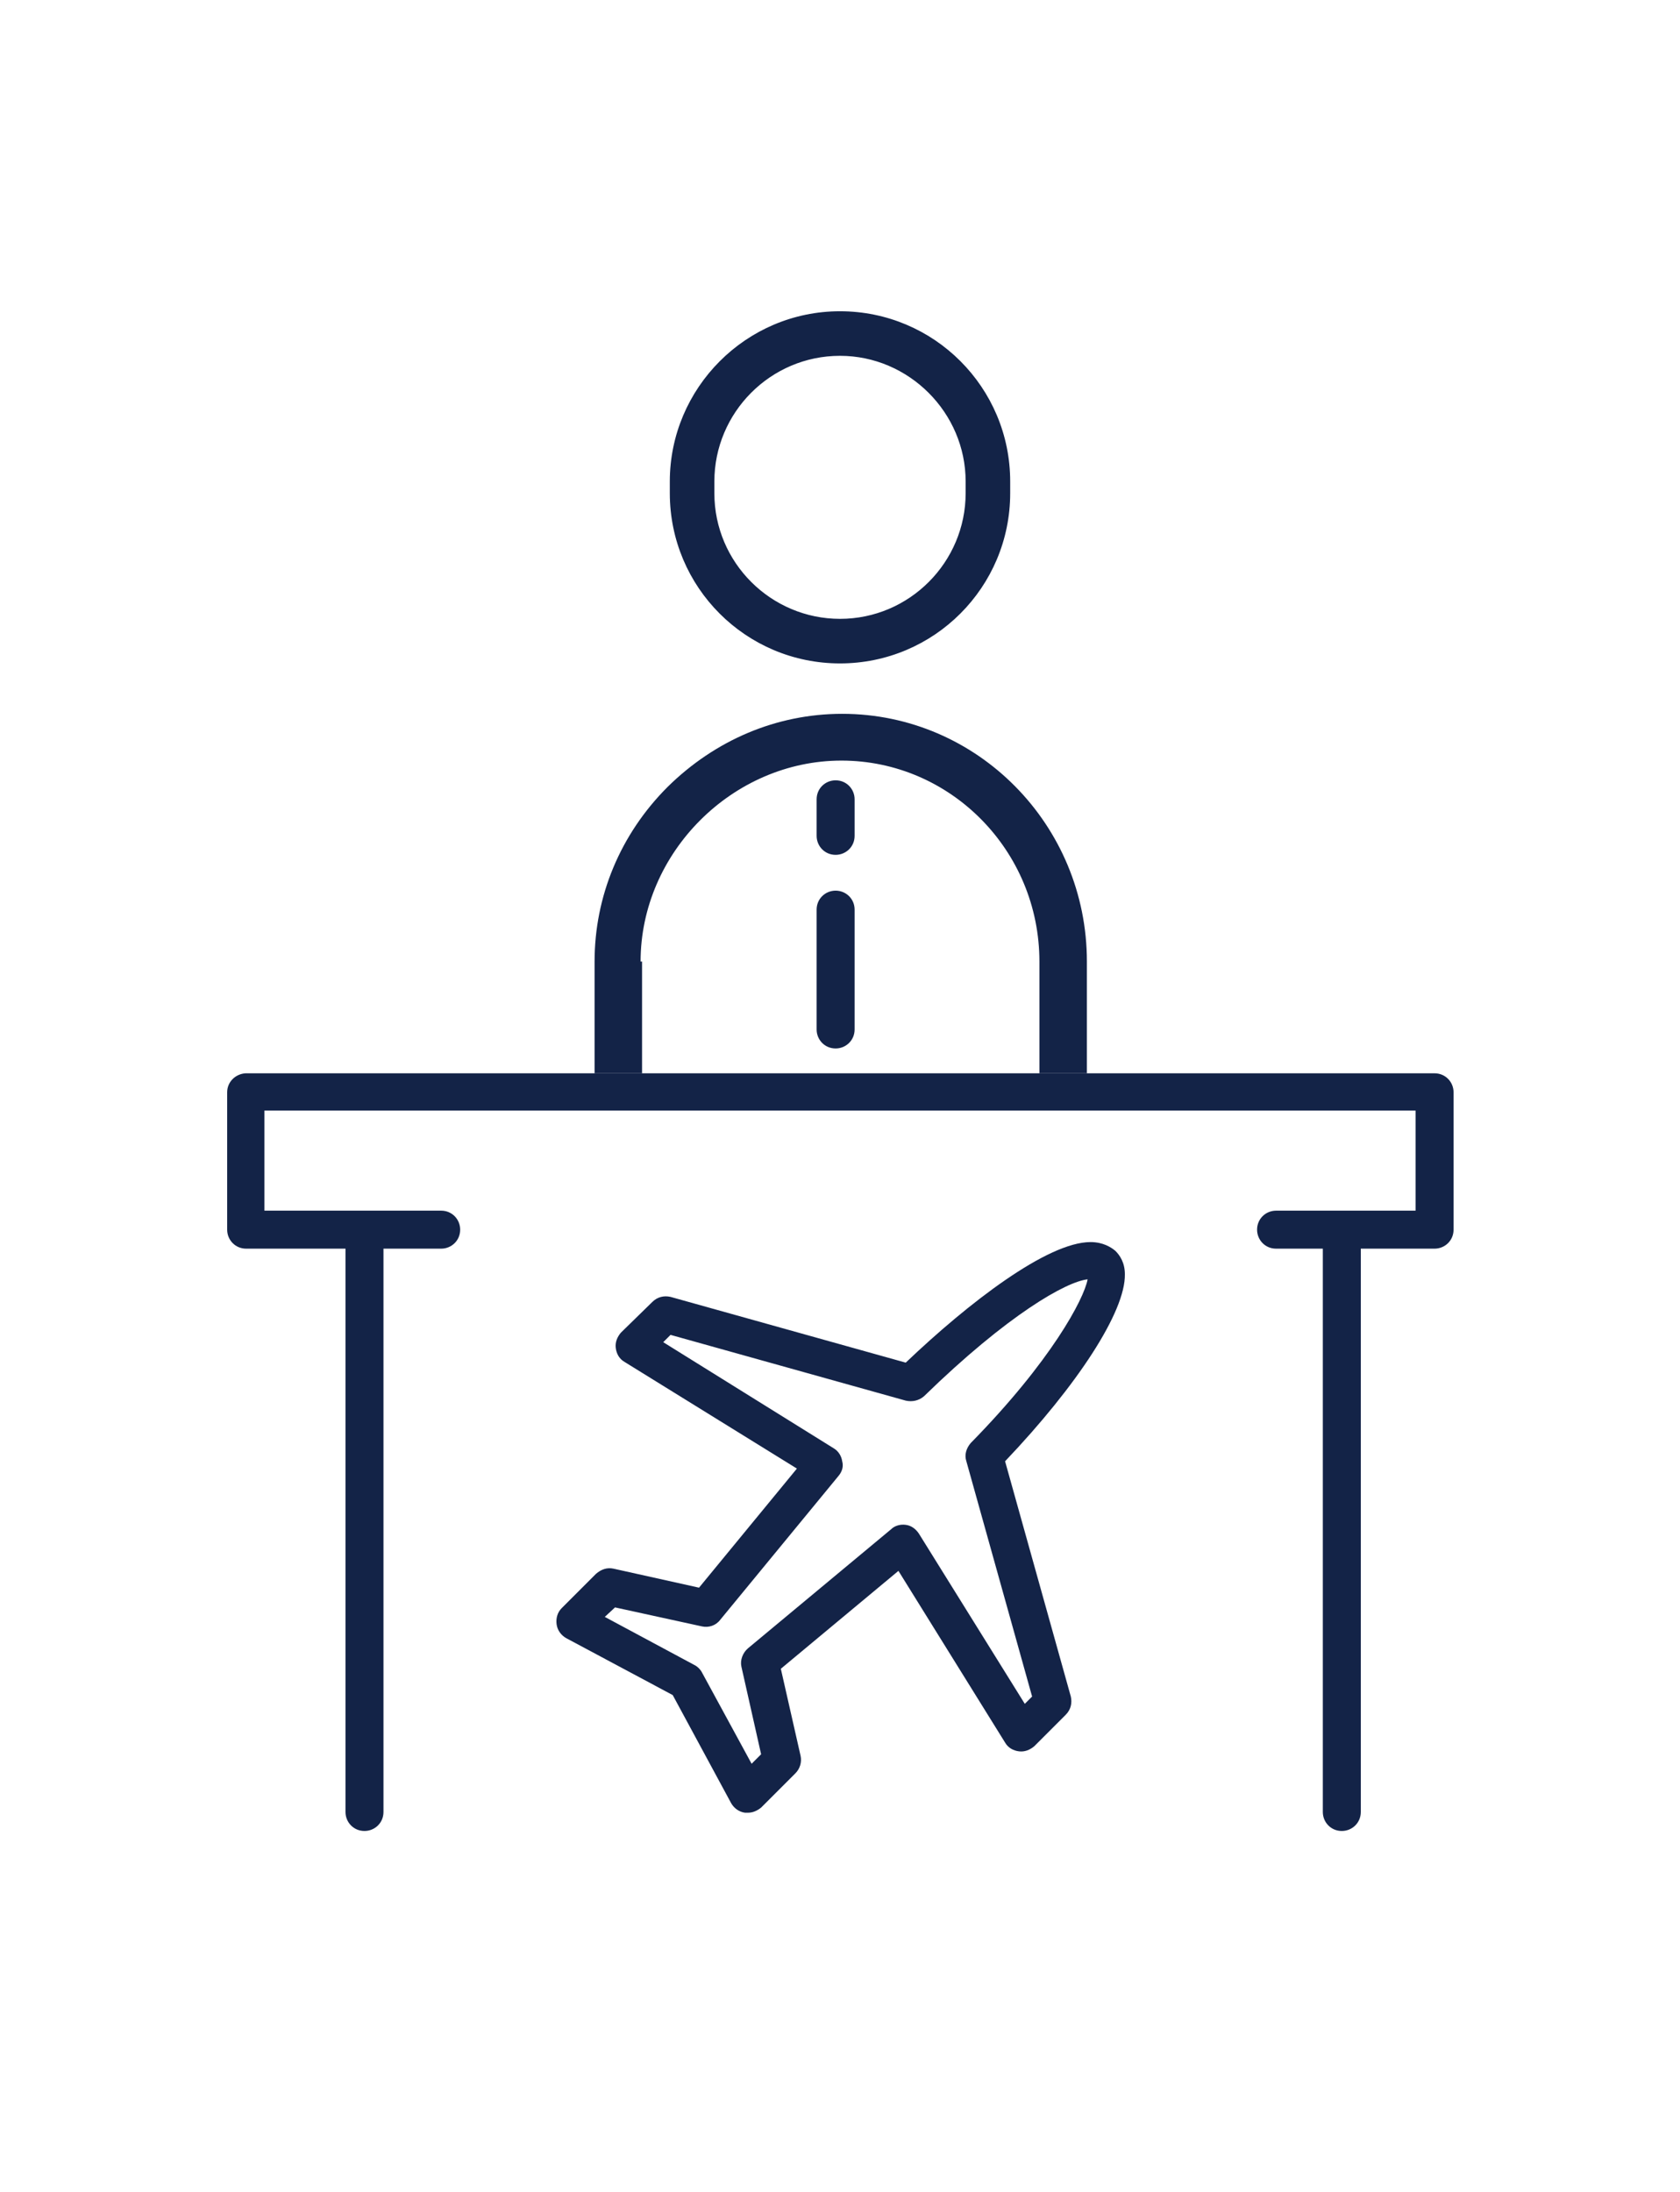 <?xml version="1.0" encoding="utf-8"?>
<!-- Generator: Adobe Illustrator 28.1.0, SVG Export Plug-In . SVG Version: 6.00 Build 0)  -->
<svg version="1.1" id="Layer_1" xmlns="http://www.w3.org/2000/svg" xmlns:xlink="http://www.w3.org/1999/xlink" x="0px" y="0px"
	 viewBox="0 0 23 30" style="enable-background:new 0 0 23 30;" xml:space="preserve">
<style type="text/css">
	.st0{fill:#132347;}
	.st1{fill:#132347;stroke:#132347;stroke-width:0.1;stroke-miterlimit:10;}
</style>
<g>
	<path class="st0" d="M15.27,17.12C15.21,17.07,15.1,17,14.93,17c-0.59,0-1.67,0.83-2.53,1.65l-3.22-0.9
		c-0.09-0.02-0.18,0-0.25,0.07L8.5,18.24c-0.05,0.06-0.08,0.13-0.07,0.21c0.01,0.08,0.05,0.15,0.12,0.19l2.36,1.46l-1.34,1.63
		l-1.17-0.26c-0.09-0.02-0.17,0.01-0.24,0.07l-0.47,0.47c-0.06,0.06-0.08,0.14-0.07,0.22c0.01,0.08,0.06,0.15,0.13,0.19l1.46,0.78
		l0.8,1.48c0.04,0.07,0.11,0.12,0.19,0.13c0.01,0,0.02,0,0.04,0c0.07,0,0.13-0.03,0.18-0.07l0.47-0.47
		c0.06-0.06,0.09-0.15,0.07-0.24l-0.27-1.19l1.61-1.34l1.46,2.35c0.04,0.07,0.11,0.11,0.19,0.12c0.08,0.01,0.15-0.02,0.21-0.07
		l0.43-0.43c0.07-0.07,0.09-0.16,0.07-0.25L13.76,20c0.99-1.04,1.65-2.05,1.64-2.56C15.4,17.28,15.33,17.18,15.27,17.12z
		 M13.29,19.75c-0.06,0.07-0.09,0.16-0.06,0.25l0.9,3.22l-0.1,0.1l-1.45-2.33c-0.04-0.06-0.1-0.11-0.18-0.12
		c-0.07-0.01-0.15,0.01-0.2,0.06l-1.96,1.63c-0.07,0.06-0.11,0.16-0.09,0.25l0.27,1.2l-0.13,0.13l-0.68-1.25
		c-0.02-0.04-0.06-0.08-0.1-0.1l-1.23-0.66L8.42,22l1.19,0.26c0.09,0.02,0.19-0.01,0.25-0.09l1.62-1.97
		c0.05-0.06,0.07-0.13,0.05-0.2c-0.01-0.07-0.05-0.14-0.12-0.18l-2.33-1.45l0.1-0.1l3.22,0.9c0.09,0.02,0.18,0,0.25-0.06
		c1.15-1.12,1.95-1.57,2.24-1.6C14.84,17.78,14.39,18.63,13.29,19.75z"/>
	<path class="st0" d="M3.11,14.95v1.88c0,0.14,0.11,0.26,0.26,0.26h1.36v7.71c0,0.14,0.11,0.26,0.26,0.26
		c0.14,0,0.26-0.11,0.26-0.26v-7.71h0.79c0.14,0,0.26-0.11,0.26-0.26c0-0.14-0.11-0.26-0.26-0.26H3.62v-1.37h15.76v1.37h-1.91
		c-0.14,0-0.26,0.11-0.26,0.26c0,0.14,0.11,0.26,0.26,0.26h0.64v7.71c0,0.14,0.11,0.26,0.26,0.26c0.14,0,0.26-0.11,0.26-0.26v-7.71
		h1.01c0.14,0,0.26-0.11,0.26-0.26v-1.88c0-0.14-0.11-0.26-0.26-0.26H3.36C3.22,14.7,3.11,14.81,3.11,14.95z"/>
	<path class="st0" d="M11.7,10.94c0-0.14-0.11-0.26-0.26-0.26c-0.14,0-0.26,0.11-0.26,0.26v0.5c0,0.14,0.11,0.26,0.26,0.26
		c0.14,0,0.26-0.11,0.26-0.26V10.94z"/>
	<path class="st0" d="M11.44,12.19c-0.14,0-0.26,0.11-0.26,0.26v1.64c0,0.14,0.11,0.26,0.26,0.26c0.14,0,0.26-0.11,0.26-0.26v-1.64
		C11.7,12.3,11.58,12.19,11.44,12.19z"/>
	<path class="st1" d="M9.22,6.59v0.16c0,1.26,1.02,2.28,2.28,2.28c1.26,0,2.28-1.02,2.28-2.28V6.59c0-1.26-1.02-2.28-2.28-2.28
		C10.24,4.31,9.22,5.34,9.22,6.59z M13.27,6.59v0.16c0,0.97-0.79,1.77-1.77,1.77c-0.97,0-1.77-0.79-1.77-1.77V6.59
		c0-0.97,0.79-1.77,1.77-1.77C12.47,4.82,13.27,5.62,13.27,6.59z"/>
</g>
<path class="st0" d="M8.77,13.16c0-1.49,1.26-2.75,2.75-2.75c1.49,0,2.71,1.23,2.71,2.75v1.53h0.65v-1.53c0-1.87-1.5-3.39-3.35-3.39
	c-0.9,0-1.74,0.36-2.39,1c-0.65,0.65-1,1.5-1,2.39v1.53h0.65V13.16z"/>
</svg>

